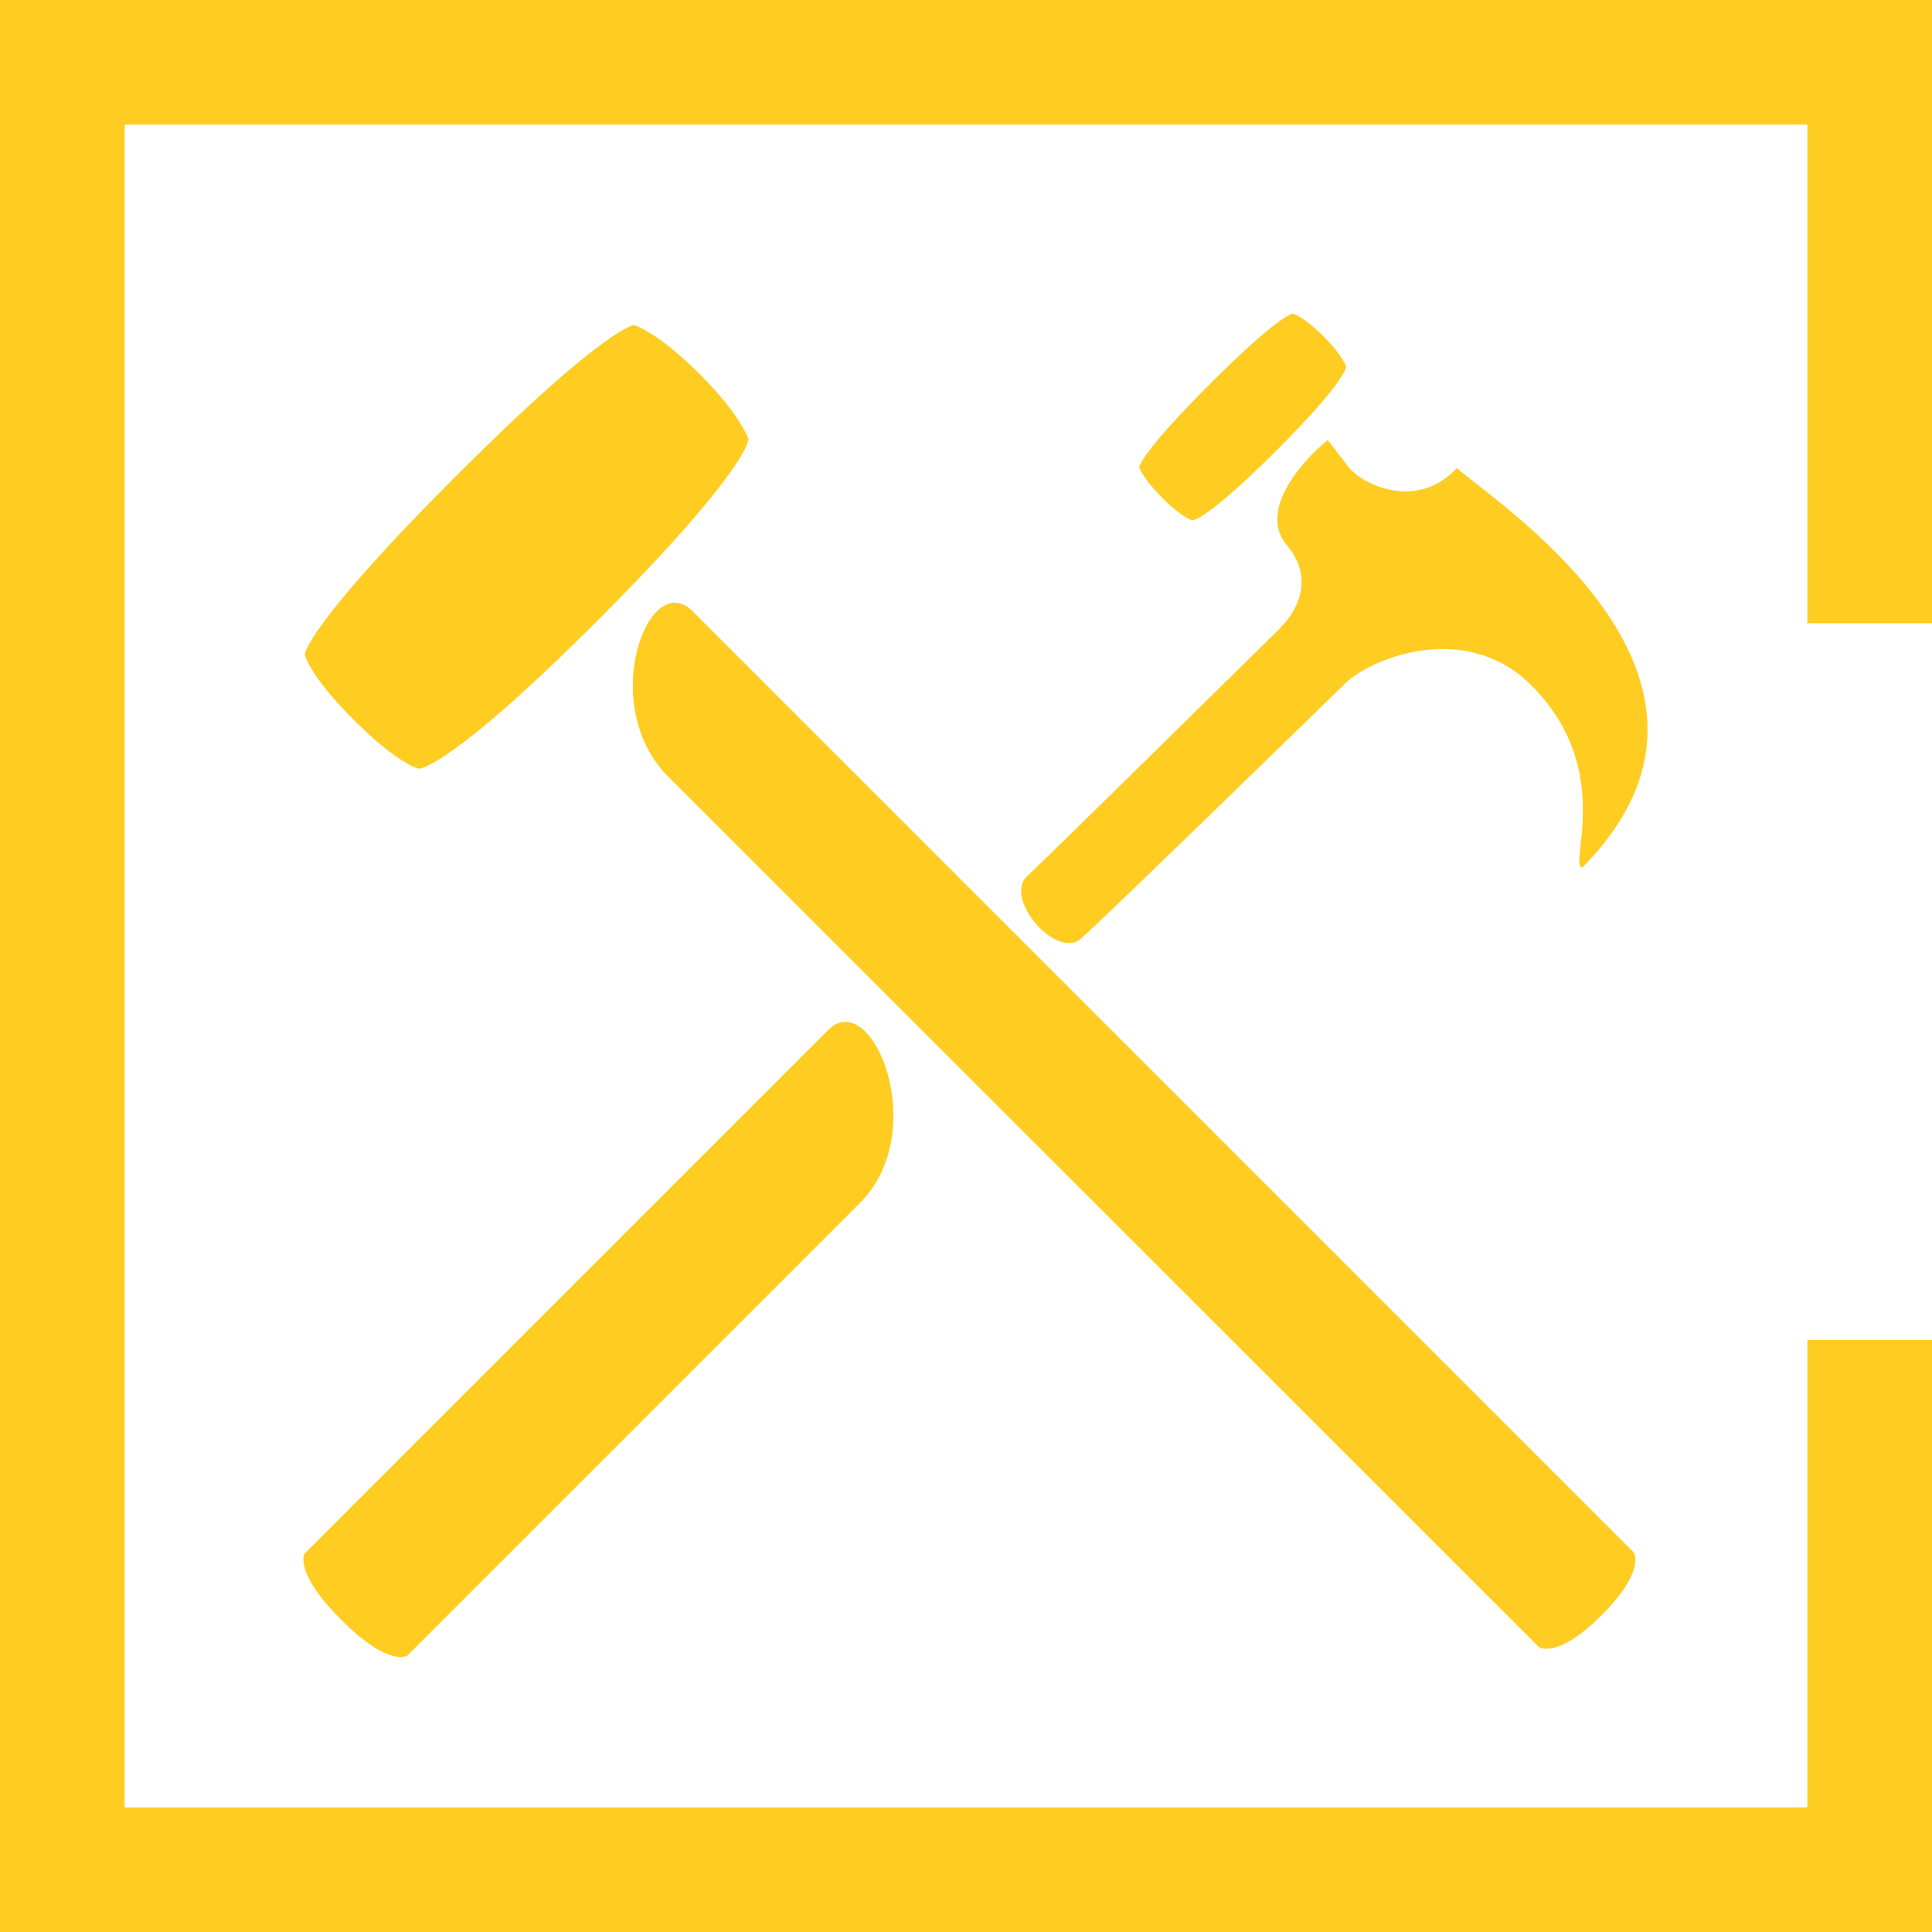<?xml version="1.0" encoding="UTF-8"?> <svg xmlns="http://www.w3.org/2000/svg" id="_Слой_1" data-name=" Слой 1" viewBox="0 0 62 62"><defs><style> .cls-1 { fill: #ffcd21; fill-rule: evenodd; stroke-width: 0px; } </style></defs><path class="cls-1" d="M38.82,12.33c-2.24,2.24-2.26,2.66-2.26,2.66,0,0,.06.3.73.98.68.68.98.73.98.73,0,0,.45,0,2.69-2.24,2.24-2.24,2.24-2.69,2.24-2.69,0,0-.1-.35-.73-.98-.63-.63-.98-.73-.98-.73,0,0-.42.02-2.66,2.26h-.01ZM9.78,21s.04-.91,4.85-5.72,5.72-4.85,5.72-4.85c0,0,.75.22,2.1,1.57,1.35,1.35,1.57,2.1,1.57,2.1,0,0,0,.96-4.8,5.77-4.8,4.81-5.77,4.8-5.77,4.8,0,0-.65-.12-2.1-1.57-1.45-1.45-1.57-2.1-1.57-2.1ZM41.1,20.14s-7.38,7.27-8.14,7.98.94,2.69,1.73,2,8.41-8.12,8.41-8.12c.76-.83,3.9-2.16,6.05,0,1.92,1.92,1.69,4.07,1.57,5.15-.05.43-.07.69.06.69,5.37-5.43-1.02-10.45-3.42-12.33h0c-.25-.2-.46-.36-.61-.49-1.22,1.33-2.92.6-3.45,0l-.69-.9c-.83.67-2.25,2.28-1.31,3.38.94,1.11.25,2.21-.21,2.63h0ZM22.23,19.62l30.2,30.2s.4.58-1.03,2.01-2.01,1.03-2.01,1.03l-27.94-27.93c-2.31-2.31-.63-6.72.77-5.32h0ZM9.78,49.85l16.8-16.8c1.4-1.4,3.33,3.25,1.01,5.56l-14.52,14.52s-.59.39-2.13-1.16c-1.55-1.55-1.16-2.13-1.16-2.13h0Z"></path><path class="cls-1" d="M4,4h54v16h4V0H0v62h62v-19h-4v15H4V4Z"></path></svg> 